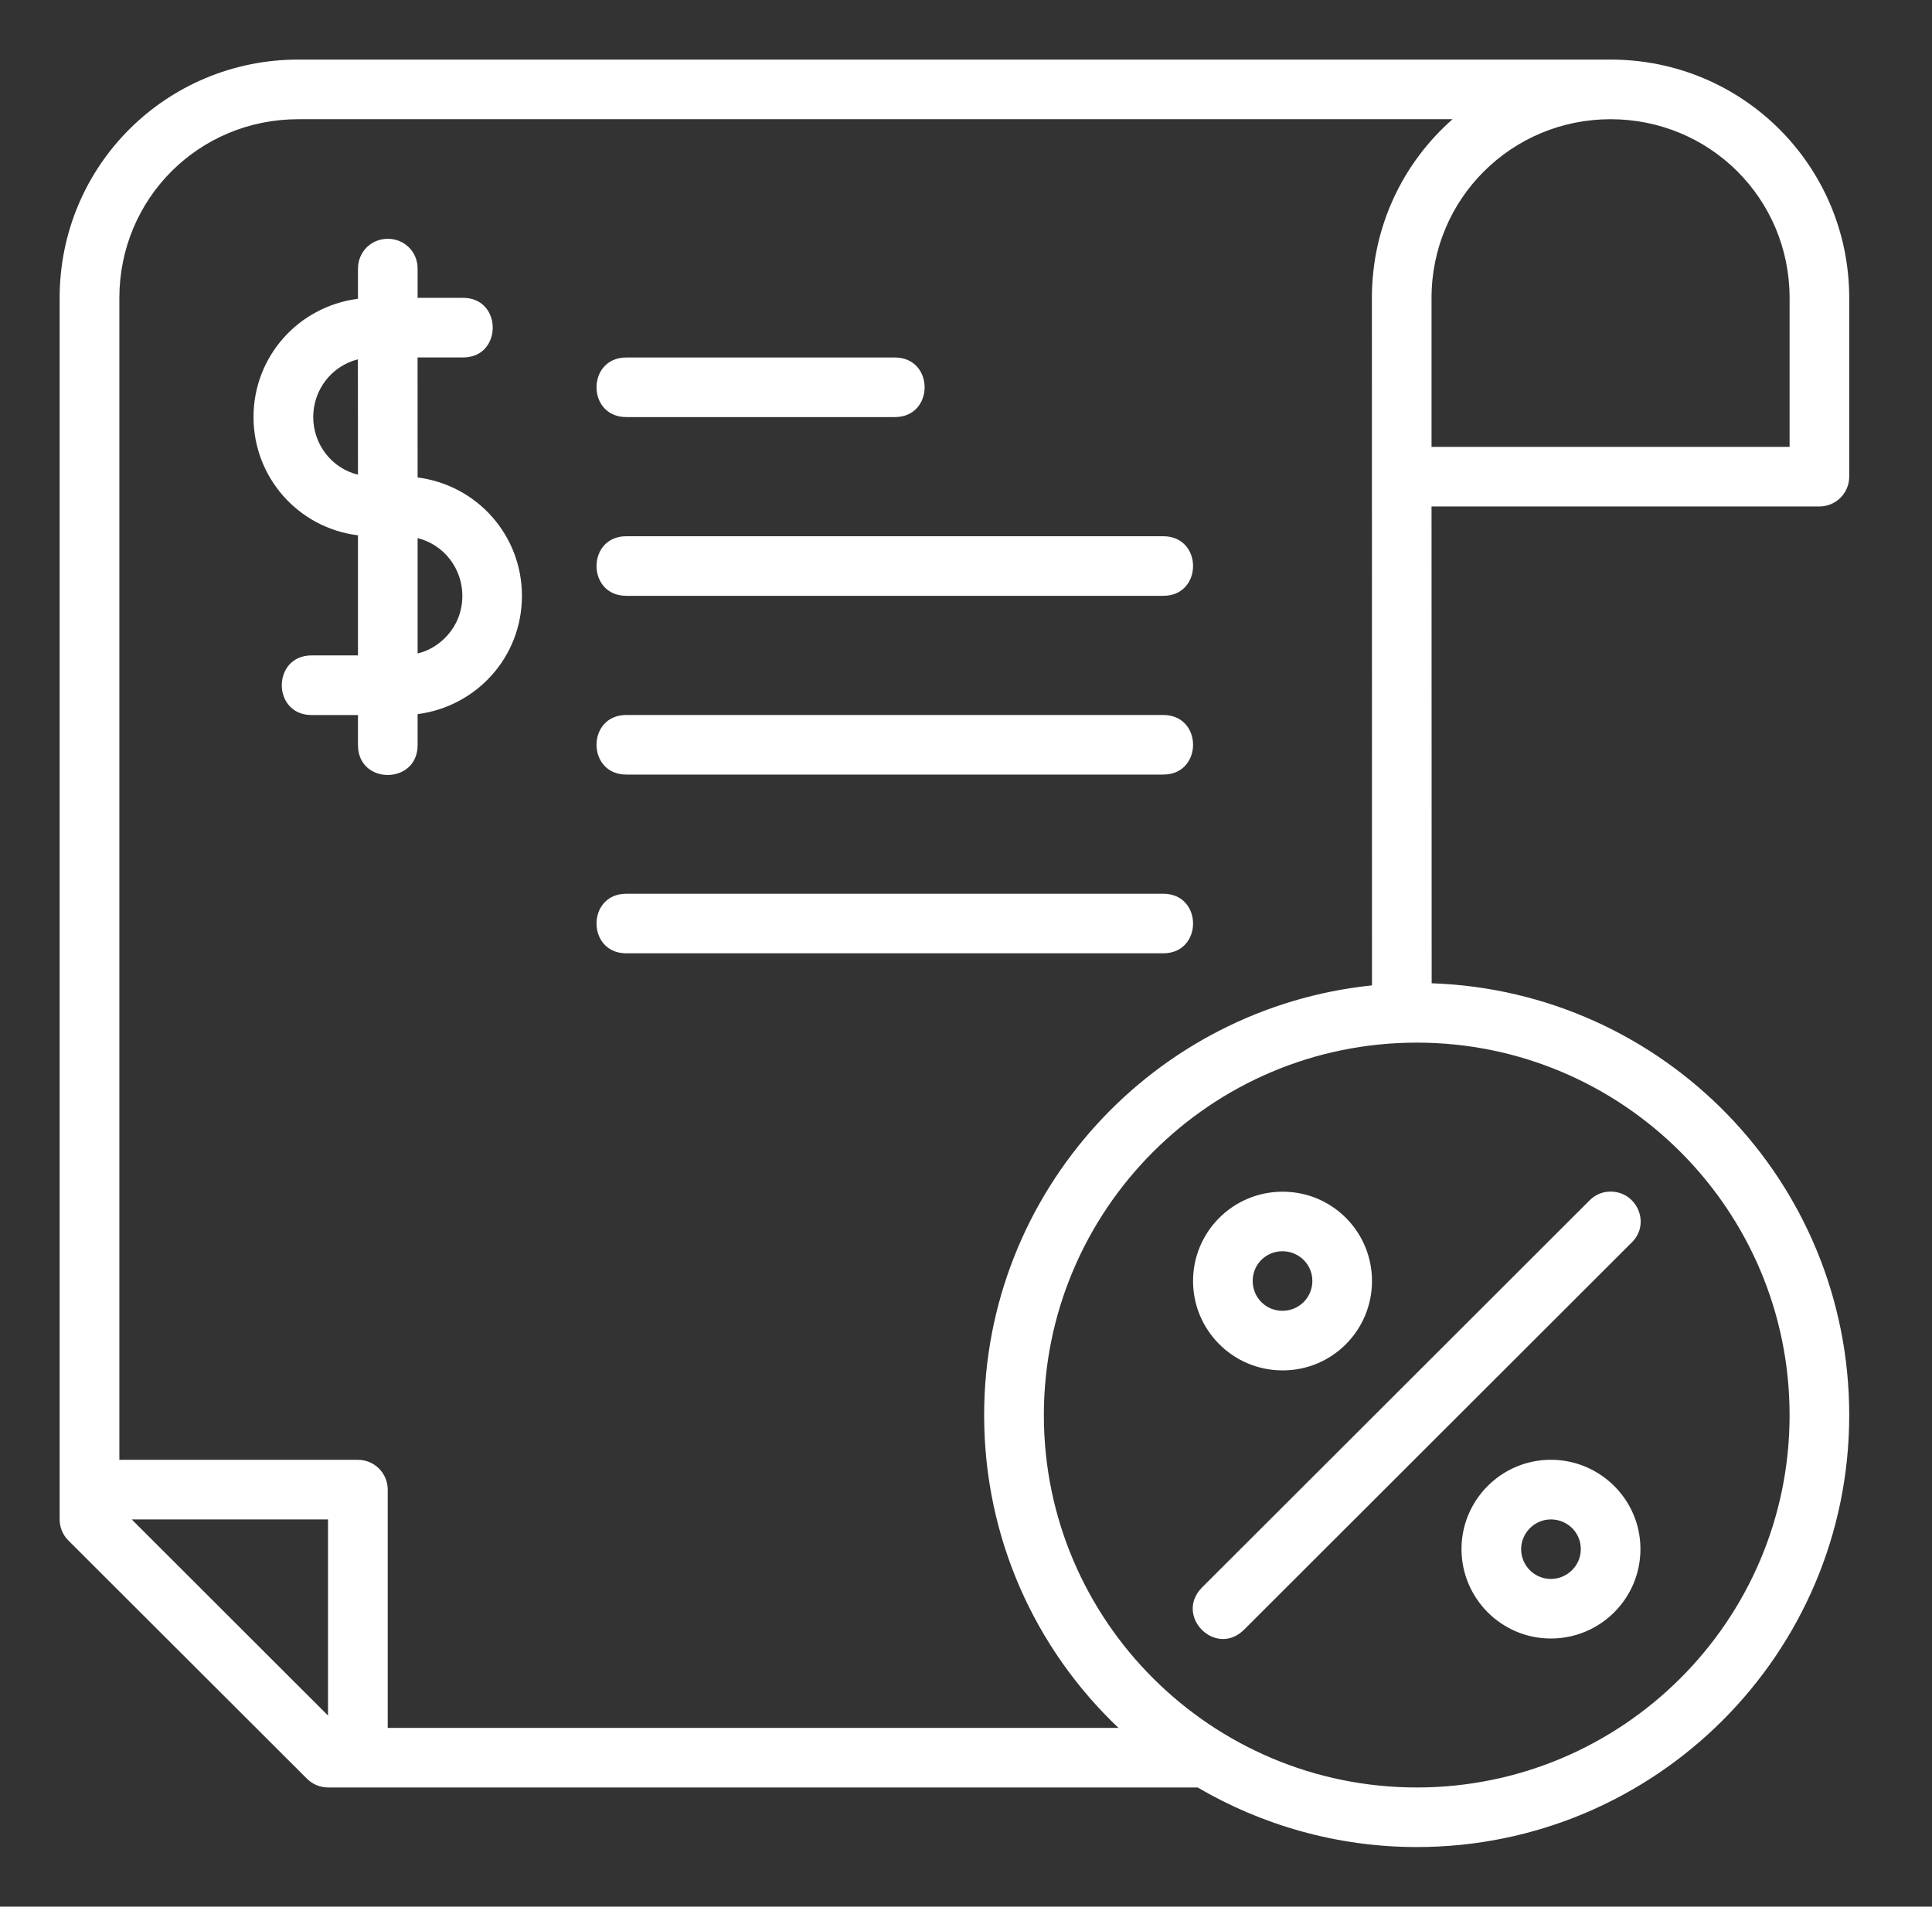 <svg width="77" height="76" viewBox="0 0 77 76" fill="none" xmlns="http://www.w3.org/2000/svg">
<rect x="0" y="0" width="77" height="76" fill="#333333" stroke="none"/>
<path d="M11.889 2.375C6.641 2.375 2.377 6.588 2.377 11.877V60.565C2.377 60.881 2.503 61.184 2.727 61.407L12.233 70.9C12.455 71.123 12.758 71.249 13.073 71.25H47.732C50.289 72.749 53.294 73.625 56.467 73.625C65.972 73.625 73.701 65.917 73.701 56.409C73.701 47.074 66.291 39.508 57.059 39.194L57.054 20.188H72.508C73.168 20.19 73.704 19.655 73.701 18.995V11.877C73.701 6.635 69.476 2.375 64.189 2.375L11.889 2.375ZM11.889 4.752H57.892C55.911 6.495 54.676 9.038 54.677 11.877L54.681 39.278C45.977 40.18 39.223 47.517 39.223 56.409C39.223 61.315 41.269 65.737 44.577 68.875H15.453V59.373C15.45 58.721 14.922 58.192 14.269 58.19H4.757V11.877C4.757 7.923 7.917 4.752 11.889 4.752ZM64.189 4.752C68.141 4.752 71.324 7.91 71.324 11.877V17.812H57.054V11.877C57.054 7.91 60.257 4.752 64.189 4.752ZM15.441 9.519C14.781 9.526 14.267 10.051 14.267 10.706V11.91C11.889 12.214 10.104 14.216 10.104 16.623C10.104 19.03 11.888 21.044 14.267 21.338V26.125H12.421C10.834 26.125 10.834 28.502 12.421 28.502H14.267V29.701C14.267 31.294 16.644 31.283 16.644 29.701V28.465C18.976 28.166 20.802 26.203 20.802 23.75C20.802 21.343 19.022 19.338 16.644 19.032L16.642 14.248H18.423C20.043 14.284 20.043 11.837 18.423 11.873H16.644V10.706C16.644 10.035 16.113 9.511 15.441 9.519ZM24.963 14.25C23.378 14.25 23.378 16.625 24.963 16.625H35.662C37.247 16.625 37.247 14.25 35.662 14.25H24.963ZM14.267 18.921C13.217 18.667 12.484 17.709 12.484 16.623C12.484 15.523 13.229 14.583 14.264 14.324L14.267 18.921ZM24.963 21.375C23.378 21.375 23.378 23.75 24.963 23.75H46.36C47.946 23.75 47.946 21.375 46.36 21.375H24.963ZM16.644 21.449C17.681 21.707 18.427 22.649 18.427 23.75C18.427 25.018 17.49 25.858 16.644 26.046V21.449ZM24.963 28.5C23.378 28.5 23.378 30.875 24.963 30.875H46.36C47.946 30.875 47.946 28.5 46.36 28.5H24.963ZM24.963 35.625C23.378 35.625 23.378 38 24.963 38H46.36C47.946 38 47.946 35.625 46.36 35.625H24.963ZM56.467 41.56C64.648 41.56 71.324 48.197 71.324 56.409C71.324 64.621 64.641 71.25 56.467 71.25C48.292 71.25 41.603 64.621 41.603 56.409C41.603 48.236 48.246 41.56 56.467 41.56ZM64.153 47.499C63.841 47.506 63.559 47.636 63.342 47.859L47.904 63.281C46.792 64.411 48.445 66.079 49.578 64.965L65.032 49.527C65.805 48.774 65.238 47.469 64.153 47.499ZM47.549 51.062C47.549 53.016 49.132 54.625 51.12 54.625C53.108 54.625 54.681 53.016 54.681 51.062C54.681 49.109 53.108 47.502 51.12 47.502C49.132 47.502 47.549 49.109 47.549 51.062ZM51.111 49.875C51.755 49.875 52.304 50.388 52.304 51.058C52.304 51.728 51.763 52.25 51.111 52.25C50.459 52.25 49.926 51.728 49.926 51.058C49.926 50.388 50.466 49.875 51.111 49.875ZM61.809 58.188C59.84 58.188 58.248 59.792 58.248 61.745C58.248 63.699 59.831 65.312 61.809 65.312C63.788 65.312 65.38 63.712 65.38 61.745C65.38 59.779 63.774 58.188 61.809 58.188ZM5.249 60.565H13.073V68.383L5.249 60.565ZM61.809 60.565C62.461 60.565 63.003 61.078 63.003 61.748C63.003 62.418 62.452 62.938 61.809 62.938C61.166 62.938 60.625 62.418 60.625 61.748C60.625 61.11 61.157 60.565 61.809 60.565Z" fill="white"/>
</svg>
